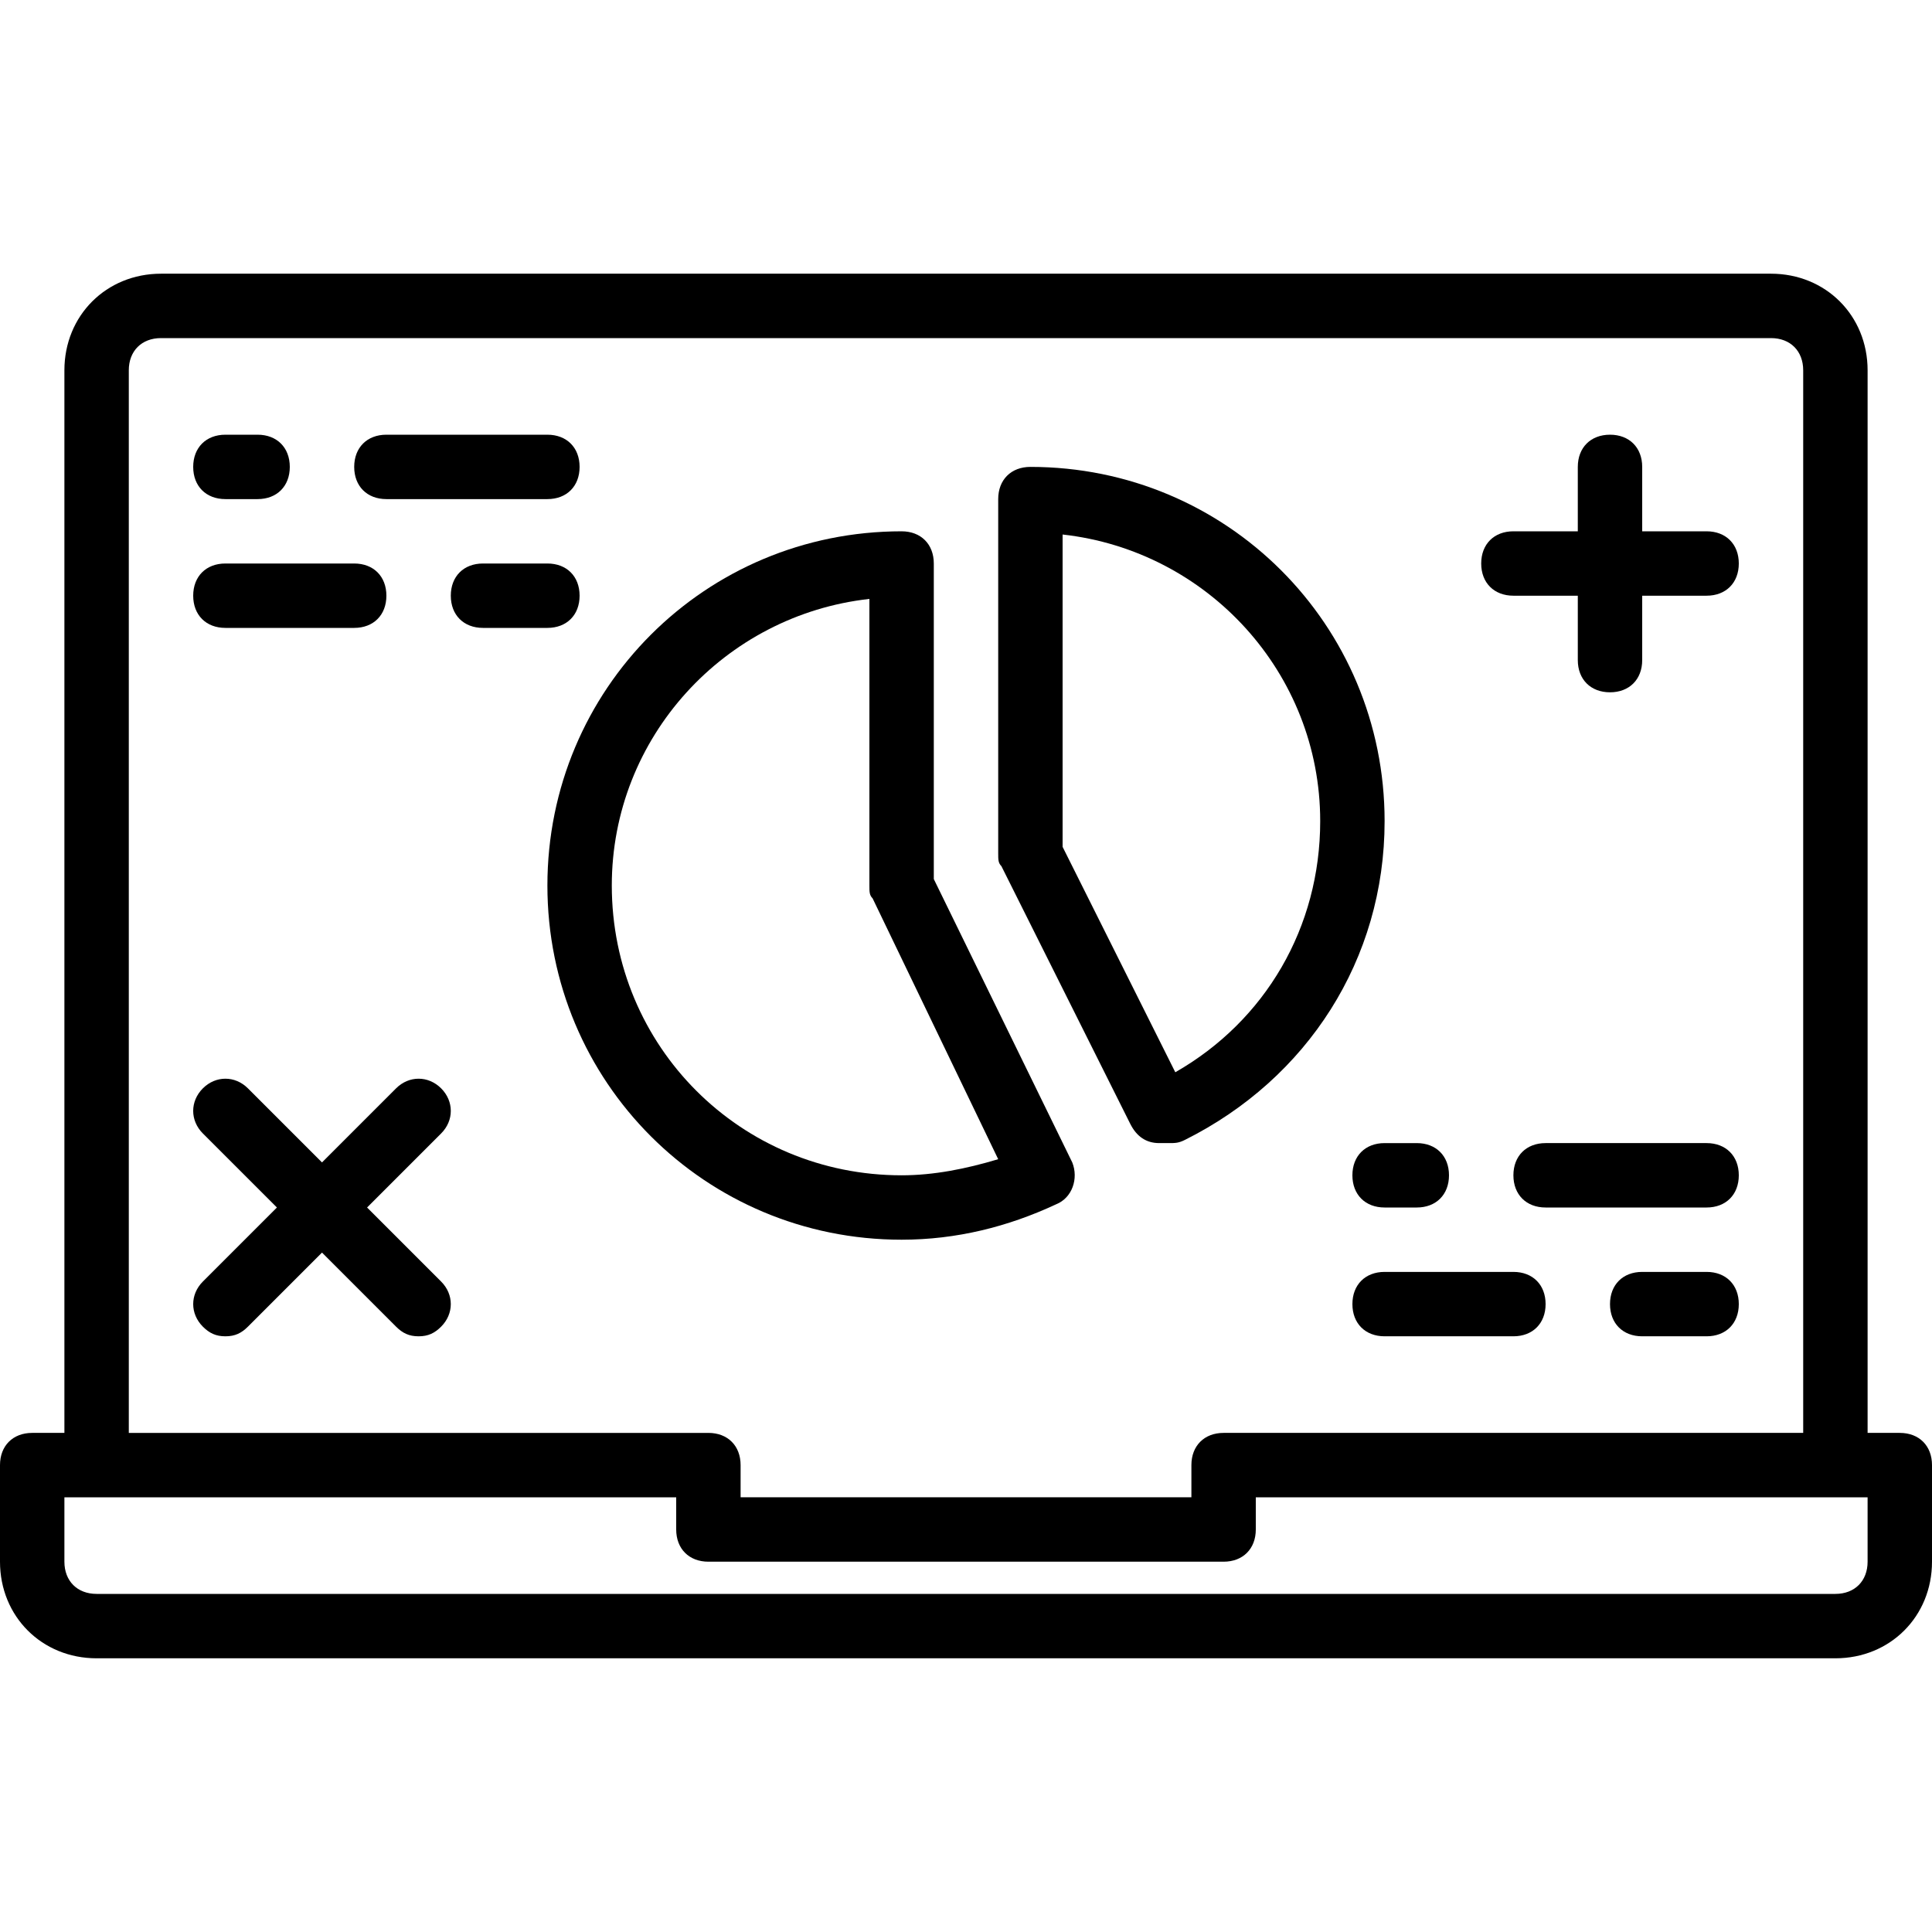 <?xml version="1.0" encoding="iso-8859-1"?>
<!-- Uploaded to: SVG Repo, www.svgrepo.com, Generator: SVG Repo Mixer Tools -->
<svg fill="#000000" height="800px" width="800px" version="1.1" id="Layer_1" xmlns="http://www.w3.org/2000/svg" xmlns:xlink="http://www.w3.org/1999/xlink" 
	 viewBox="0 0 512 512" xml:space="preserve">
<g transform="translate(1 1)">
	<g>
		<g>
			<path d="M502.467,378.733h-8.533v-281.6c0-14.507-11.093-25.6-25.6-25.6H41.667c-14.507,0-25.6,11.093-25.6,25.6v281.6H7.533
				c-5.12,0-8.533,3.413-8.533,8.533v25.6c0,14.507,11.093,25.6,25.6,25.6h460.8c14.507,0,25.6-11.093,25.6-25.6v-25.6
				C511,382.147,507.587,378.733,502.467,378.733z M33.133,97.133c0-5.12,3.413-8.533,8.533-8.533h426.667
				c5.12,0,8.533,3.413,8.533,8.533v281.6h-153.6c-5.12,0-8.533,3.413-8.533,8.533v8.533H195.267v-8.533
				c0-5.12-3.413-8.533-8.533-8.533h-153.6V97.133z M493.933,412.867c0,5.12-3.413,8.533-8.533,8.533H24.6
				c-5.12,0-8.533-3.413-8.533-8.533V395.8H24.6h153.6v8.533c0,5.12,3.413,8.533,8.533,8.533h136.533
				c5.12,0,8.533-3.413,8.533-8.533V395.8h153.6h8.533V412.867z"/>
			<path d="M278.893,318.147c4.267-1.707,5.973-6.827,4.267-11.093l-36.693-75.093v-83.627c0-5.12-3.413-8.533-8.533-8.533
				c-52.053,0-93.867,41.813-93.867,93.867s41.813,93.867,93.867,93.867C252.44,327.533,266.093,324.12,278.893,318.147z
				 M161.133,233.667c0-39.253,29.867-71.68,68.267-75.947v75.947c0,1.707,0,2.56,0.853,3.413l33.28,69.12
				c-8.533,2.56-17.067,4.267-25.6,4.267C195.267,310.467,161.133,276.333,161.133,233.667z"/>
			<path d="M298.52,296.813c1.707,3.413,4.267,5.12,7.68,5.12h2.56c1.707,0,2.56,0,4.267-0.853
				c32.427-16.213,52.907-47.787,52.907-84.48c0-52.053-41.813-93.867-93.867-93.867c-5.12,0-8.533,3.413-8.533,8.533v93.867
				c0,1.707,0,2.56,0.853,3.413L298.52,296.813z M280.6,140.653c38.4,4.267,68.267,36.693,68.267,75.947
				c0,28.16-14.507,52.907-38.4,66.56L280.6,223.427V140.653z"/>
			<path d="M101.4,131.267h42.667c5.12,0,8.533-3.413,8.533-8.533s-3.413-8.533-8.533-8.533H101.4c-5.12,0-8.533,3.413-8.533,8.533
				S96.28,131.267,101.4,131.267z"/>
			<path d="M58.733,131.267h8.533c5.12,0,8.533-3.413,8.533-8.533s-3.413-8.533-8.533-8.533h-8.533c-5.12,0-8.533,3.413-8.533,8.533
				S53.613,131.267,58.733,131.267z"/>
			<path d="M58.733,165.4h34.133c5.12,0,8.533-3.413,8.533-8.533c0-5.12-3.413-8.533-8.533-8.533H58.733
				c-5.12,0-8.533,3.413-8.533,8.533C50.2,161.987,53.613,165.4,58.733,165.4z"/>
			<path d="M152.6,156.867c0-5.12-3.413-8.533-8.533-8.533H127c-5.12,0-8.533,3.413-8.533,8.533c0,5.12,3.413,8.533,8.533,8.533
				h17.067C149.187,165.4,152.6,161.987,152.6,156.867z"/>
			<path d="M451.267,301.933H408.6c-5.12,0-8.533,3.413-8.533,8.533S403.48,319,408.6,319h42.667c5.12,0,8.533-3.413,8.533-8.533
				S456.387,301.933,451.267,301.933z"/>
			<path d="M357.4,310.467c0,5.12,3.413,8.533,8.533,8.533h8.533c5.12,0,8.533-3.413,8.533-8.533s-3.413-8.533-8.533-8.533h-8.533
				C360.813,301.933,357.4,305.347,357.4,310.467z"/>
			<path d="M400.067,336.067h-34.133c-5.12,0-8.533,3.413-8.533,8.533c0,5.12,3.413,8.533,8.533,8.533h34.133
				c5.12,0,8.533-3.413,8.533-8.533C408.6,339.48,405.187,336.067,400.067,336.067z"/>
			<path d="M451.267,336.067H434.2c-5.12,0-8.533,3.413-8.533,8.533c0,5.12,3.413,8.533,8.533,8.533h17.067
				c5.12,0,8.533-3.413,8.533-8.533C459.8,339.48,456.387,336.067,451.267,336.067z"/>
			<path d="M400.067,156.867h17.067v17.067c0,5.12,3.413,8.533,8.533,8.533s8.533-3.413,8.533-8.533v-17.067h17.067
				c5.12,0,8.533-3.413,8.533-8.533s-3.413-8.533-8.533-8.533H434.2v-17.067c0-5.12-3.413-8.533-8.533-8.533
				s-8.533,3.413-8.533,8.533V139.8h-17.067c-5.12,0-8.533,3.413-8.533,8.533S394.947,156.867,400.067,156.867z"/>
			<path d="M115.907,287.427c-3.413-3.413-8.533-3.413-11.947,0l-19.627,19.627l-19.627-19.627c-3.413-3.413-8.533-3.413-11.947,0
				s-3.413,8.533,0,11.947L72.387,319L52.76,338.627c-3.413,3.413-3.413,8.533,0,11.947c1.707,1.707,3.413,2.56,5.973,2.56
				s4.267-0.853,5.973-2.56l19.627-19.627l19.627,19.627c1.707,1.707,3.413,2.56,5.973,2.56s4.267-0.853,5.973-2.56
				c3.413-3.413,3.413-8.533,0-11.947L96.28,319l19.627-19.627C119.32,295.96,119.32,290.84,115.907,287.427z"/>
		</g>
	</g>
</g>
</svg>